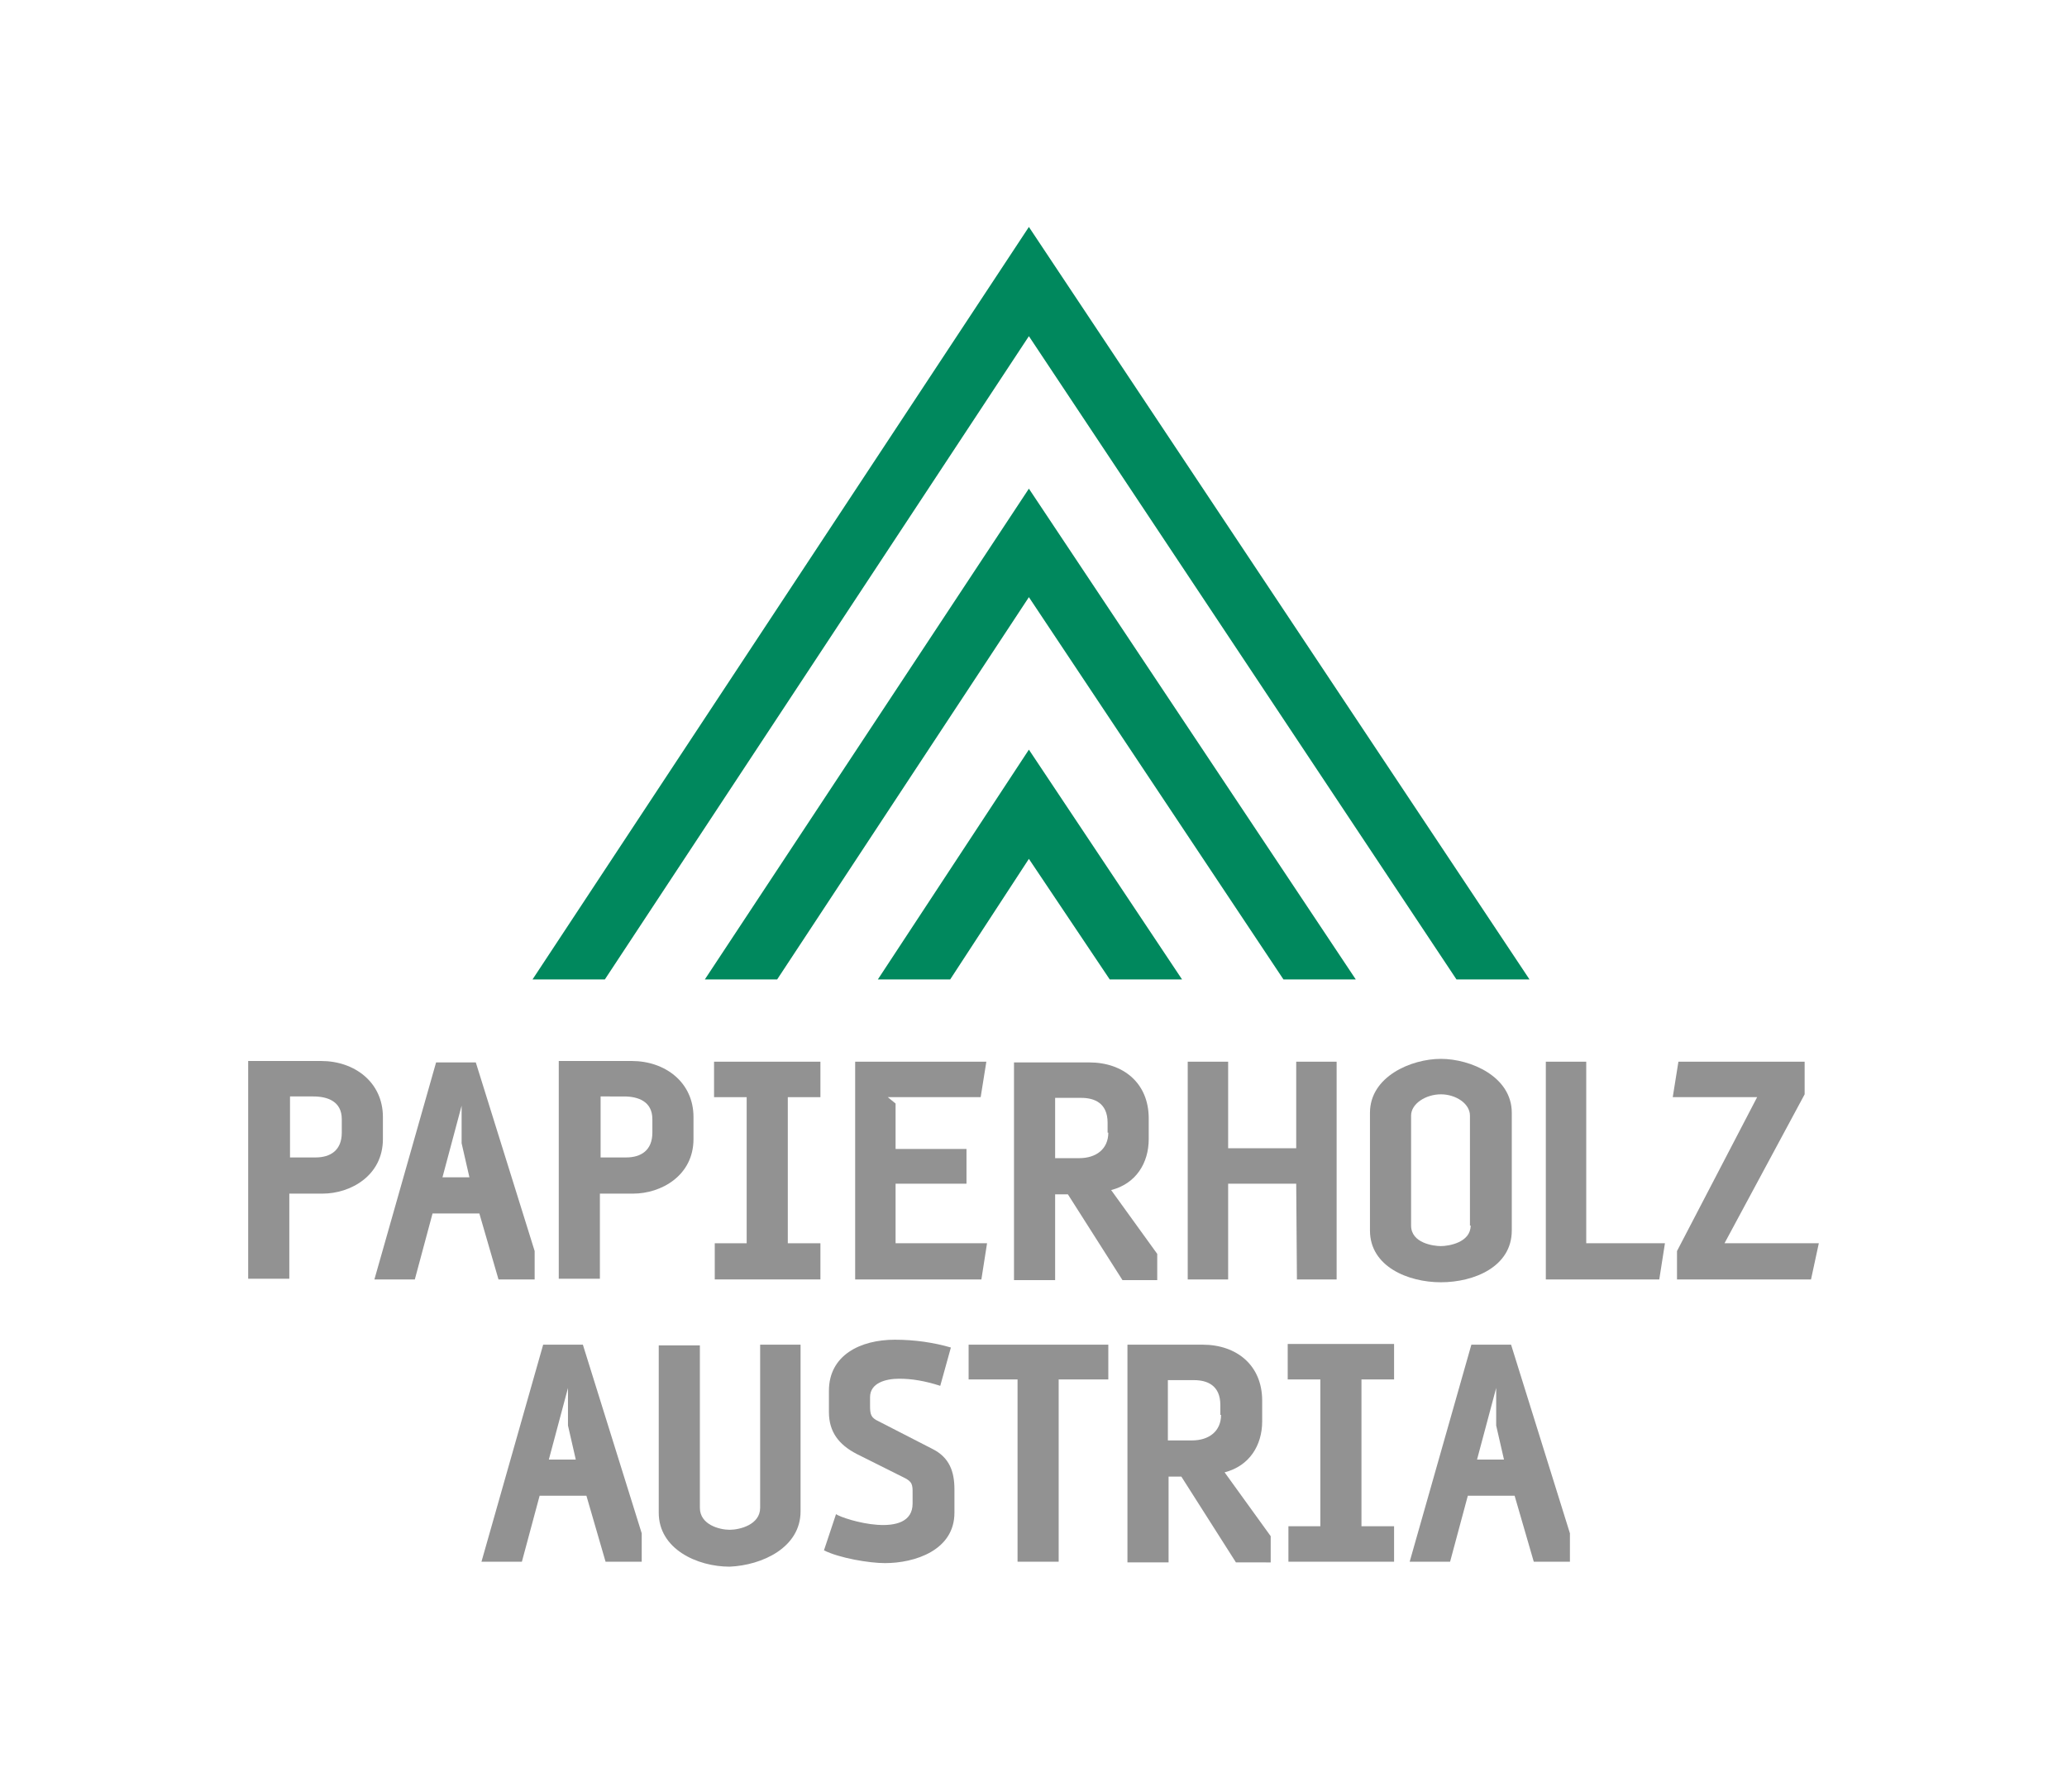 <?xml version="1.0" encoding="utf-8"?>
<!-- Generator: Adobe Illustrator 24.0.1, SVG Export Plug-In . SVG Version: 6.00 Build 0)  -->
<svg version="1.1" id="Ebene_1" xmlns="http://www.w3.org/2000/svg" xmlns:xlink="http://www.w3.org/1999/xlink" x="0px" y="0px"
	 viewBox="0 0 291.5 252.7" style="enable-background:new 0 0 291.5 252.7;" xml:space="preserve">
<style type="text/css">
	.st0{fill:#00885D;}
	.st1{fill-rule:evenodd;clip-rule:evenodd;fill:#929292;}
	.st2{fill:#929292;}
</style>
<g>
	<polygon class="st0" points="75.1,138.1 85.3,138.1 145.1,47.4 205.4,138.1 215.7,138.1 145.1,32 75.1,138.1 	"/>
	<polygon class="st0" points="99.4,138.1 109.6,138.1 145.1,84.2 181,138.1 191.2,138.1 145.1,68.9 99.4,138.1 	"/>
	<polygon class="st0" points="123.8,138.1 134,138.1 145.1,121.1 156.5,138.1 166.7,138.1 145.1,105.7 123.8,138.1 	"/>
	<path class="st1" d="M90.5,220.2v-4l-8.3-26.6h-5.6l-8.7,30.6h5.7l2.5-9.3h6.6l2.7,9.3H90.5L90.5,220.2z M81.2,205.8h-3.8l2.7-10.1
		v5.3L81.2,205.8L81.2,205.8z"/>
	<path class="st2" d="M112.9,213.1v-23.5l-5.7,0v23c0,2.4-2.9,3.1-4.3,3.1c-1.4,0-4.2-0.7-4.2-3.1l0-22.9h-5.8v23.6
		c0,5.1,5.4,7.6,10,7.6C107.5,220.7,112.9,218.2,112.9,213.1L112.9,213.1z"/>
	<path class="st2" d="M134.6,210c0-2.5-0.7-4.5-3.1-5.7l-7.6-3.9c-1.1-0.5-1.2-1-1.2-2.2v-1.2c0-2,2.2-2.6,4.1-2.6
		c1.8,0,3.6,0.3,5.8,1l1.5-5.4c-2.4-0.7-5.1-1.1-7.9-1.1c-4.9,0-9.3,2.2-9.3,7.2v3c0,2.8,1.4,4.6,3.9,5.9l6.6,3.3
		c1.3,0.6,1.3,1.1,1.3,2.2v1.5c0,5.2-9.6,2.3-10.8,1.5l-1.7,5.1c2.2,1.1,6.4,1.8,8.6,1.8c4.2,0,9.8-1.8,9.8-7.1V210L134.6,210z"/>
	<polygon class="st2" points="156.3,194.5 156.3,189.6 136.6,189.6 136.6,194.5 143.5,194.5 143.5,220.2 149.3,220.2 149.3,194.5 
		156.3,194.5 	"/>
	<path class="st1" d="M179.2,220.2v-3.6l-6.5-9c3.5-0.9,5.3-3.8,5.3-7.2v-2.9c0-5-3.6-7.9-8.4-7.9H159v30.7h5.8v-12.1h1.8l7.7,12.1
		H179.2L179.2,220.2z M172.2,199.5c0,2.3-1.7,3.6-4.1,3.6h-3.4l0-8.5h3.7c1.8,0,3.7,0.7,3.7,3.5V199.5L172.2,199.5z"/>
	<polygon class="st2" points="196.6,220.2 196.6,215.2 192,215.2 192,194.5 196.6,194.5 196.6,189.5 181.6,189.5 181.6,194.5 
		186.2,194.5 186.2,215.2 181.7,215.2 181.7,220.2 196.6,220.2 	"/>
	<path class="st1" d="M221.4,220.2v-4l-8.3-26.6h-5.6l-8.7,30.6h5.7l2.5-9.3h6.6l2.7,9.3H221.4L221.4,220.2z M212.1,205.8h-3.8
		l2.7-10.1v5.3L212.1,205.8L212.1,205.8z"/>
	<path class="st1" d="M54,160.6v-3.1c0-4.9-4-7.9-8.7-7.9H35l0,30.7h5.8v-12l4.7,0C49.4,168.3,54,165.8,54,160.6L54,160.6z
		 M48.2,159.7c0,2.5-1.6,3.5-3.7,3.5h-3.6v-8.6h3.3c2,0,4,0.7,4,3.2V159.7L48.2,159.7z"/>
	<path class="st1" d="M75.4,180.4v-4l-8.3-26.6h-5.6l-8.7,30.6h5.7l2.5-9.3h6.6l2.7,9.3H75.4L75.4,180.4z M66.2,166h-3.8l2.7-10.1
		v5.3L66.2,166L66.2,166z"/>
	<path class="st1" d="M97.8,160.6v-3.1c0-4.9-4-7.9-8.7-7.9H78.8l0,30.7h5.8v-12l4.7,0C93.2,168.3,97.8,165.8,97.8,160.6L97.8,160.6
		z M92,159.7c0,2.5-1.6,3.5-3.7,3.5h-3.6v-8.6H88c2,0,4,0.7,4,3.2V159.7L92,159.7z"/>
	<polygon class="st2" points="115.7,180.4 115.7,175.3 111.1,175.3 111.1,154.7 115.7,154.7 115.7,149.7 100.7,149.7 100.7,154.7 
		105.3,154.7 105.3,175.3 100.8,175.3 100.8,180.4 115.7,180.4 	"/>
	<polygon class="st2" points="139.2,175.3 126.3,175.3 126.3,166.9 136.3,166.9 136.3,162 126.3,162 126.3,155.6 125.2,154.7 
		138.3,154.7 139.1,149.7 120.6,149.7 120.6,180.4 138.4,180.4 139.2,175.3 	"/>
	<path class="st1" d="M163.2,180.4v-3.6l-6.5-9c3.5-0.9,5.3-3.8,5.3-7.2v-2.9c0-5-3.6-7.9-8.4-7.9H143v30.7h5.8v-12.1h1.8l7.7,12.1
		H163.2L163.2,180.4z M156.3,159.7c0,2.3-1.7,3.6-4.1,3.6h-3.4l0-8.5h3.7c1.8,0,3.7,0.7,3.7,3.5V159.7L156.3,159.7z"/>
	<polygon class="st2" points="188.5,149.7 182.8,149.7 182.8,161.9 173.2,161.9 173.2,149.7 167.5,149.7 167.5,180.4 173.2,180.4 
		173.2,166.9 182.8,166.9 182.9,180.4 188.5,180.4 188.5,149.7 	"/>
	<path class="st1" d="M213.2,173.5v-16.6c0-5.1-5.8-7.6-10-7.6c-4.2,0-10,2.5-10,7.6v16.6c0,5.1,5.4,7.3,10,7.3
		C207.9,180.8,213.2,178.6,213.2,173.5L213.2,173.5z M207.4,172.8c0,2.4-3.1,2.9-4.2,2.9c-1,0-4.2-0.4-4.2-2.9v-15.5
		c0-1.7,2.1-3,4.2-3s4.1,1.3,4.1,3V172.8L207.4,172.8z"/>
	<polygon class="st2" points="234.8,175.3 223.7,175.3 223.7,149.7 218,149.7 218,180.4 234,180.4 234.8,175.3 	"/>
	<polygon class="st2" points="256.5,175.3 243.2,175.3 254.5,154.3 254.5,149.7 236.7,149.7 235.9,154.7 247.8,154.7 236.5,176.4 
		236.5,180.4 255.4,180.4 256.5,175.3 	"/>
</g>
</svg>
